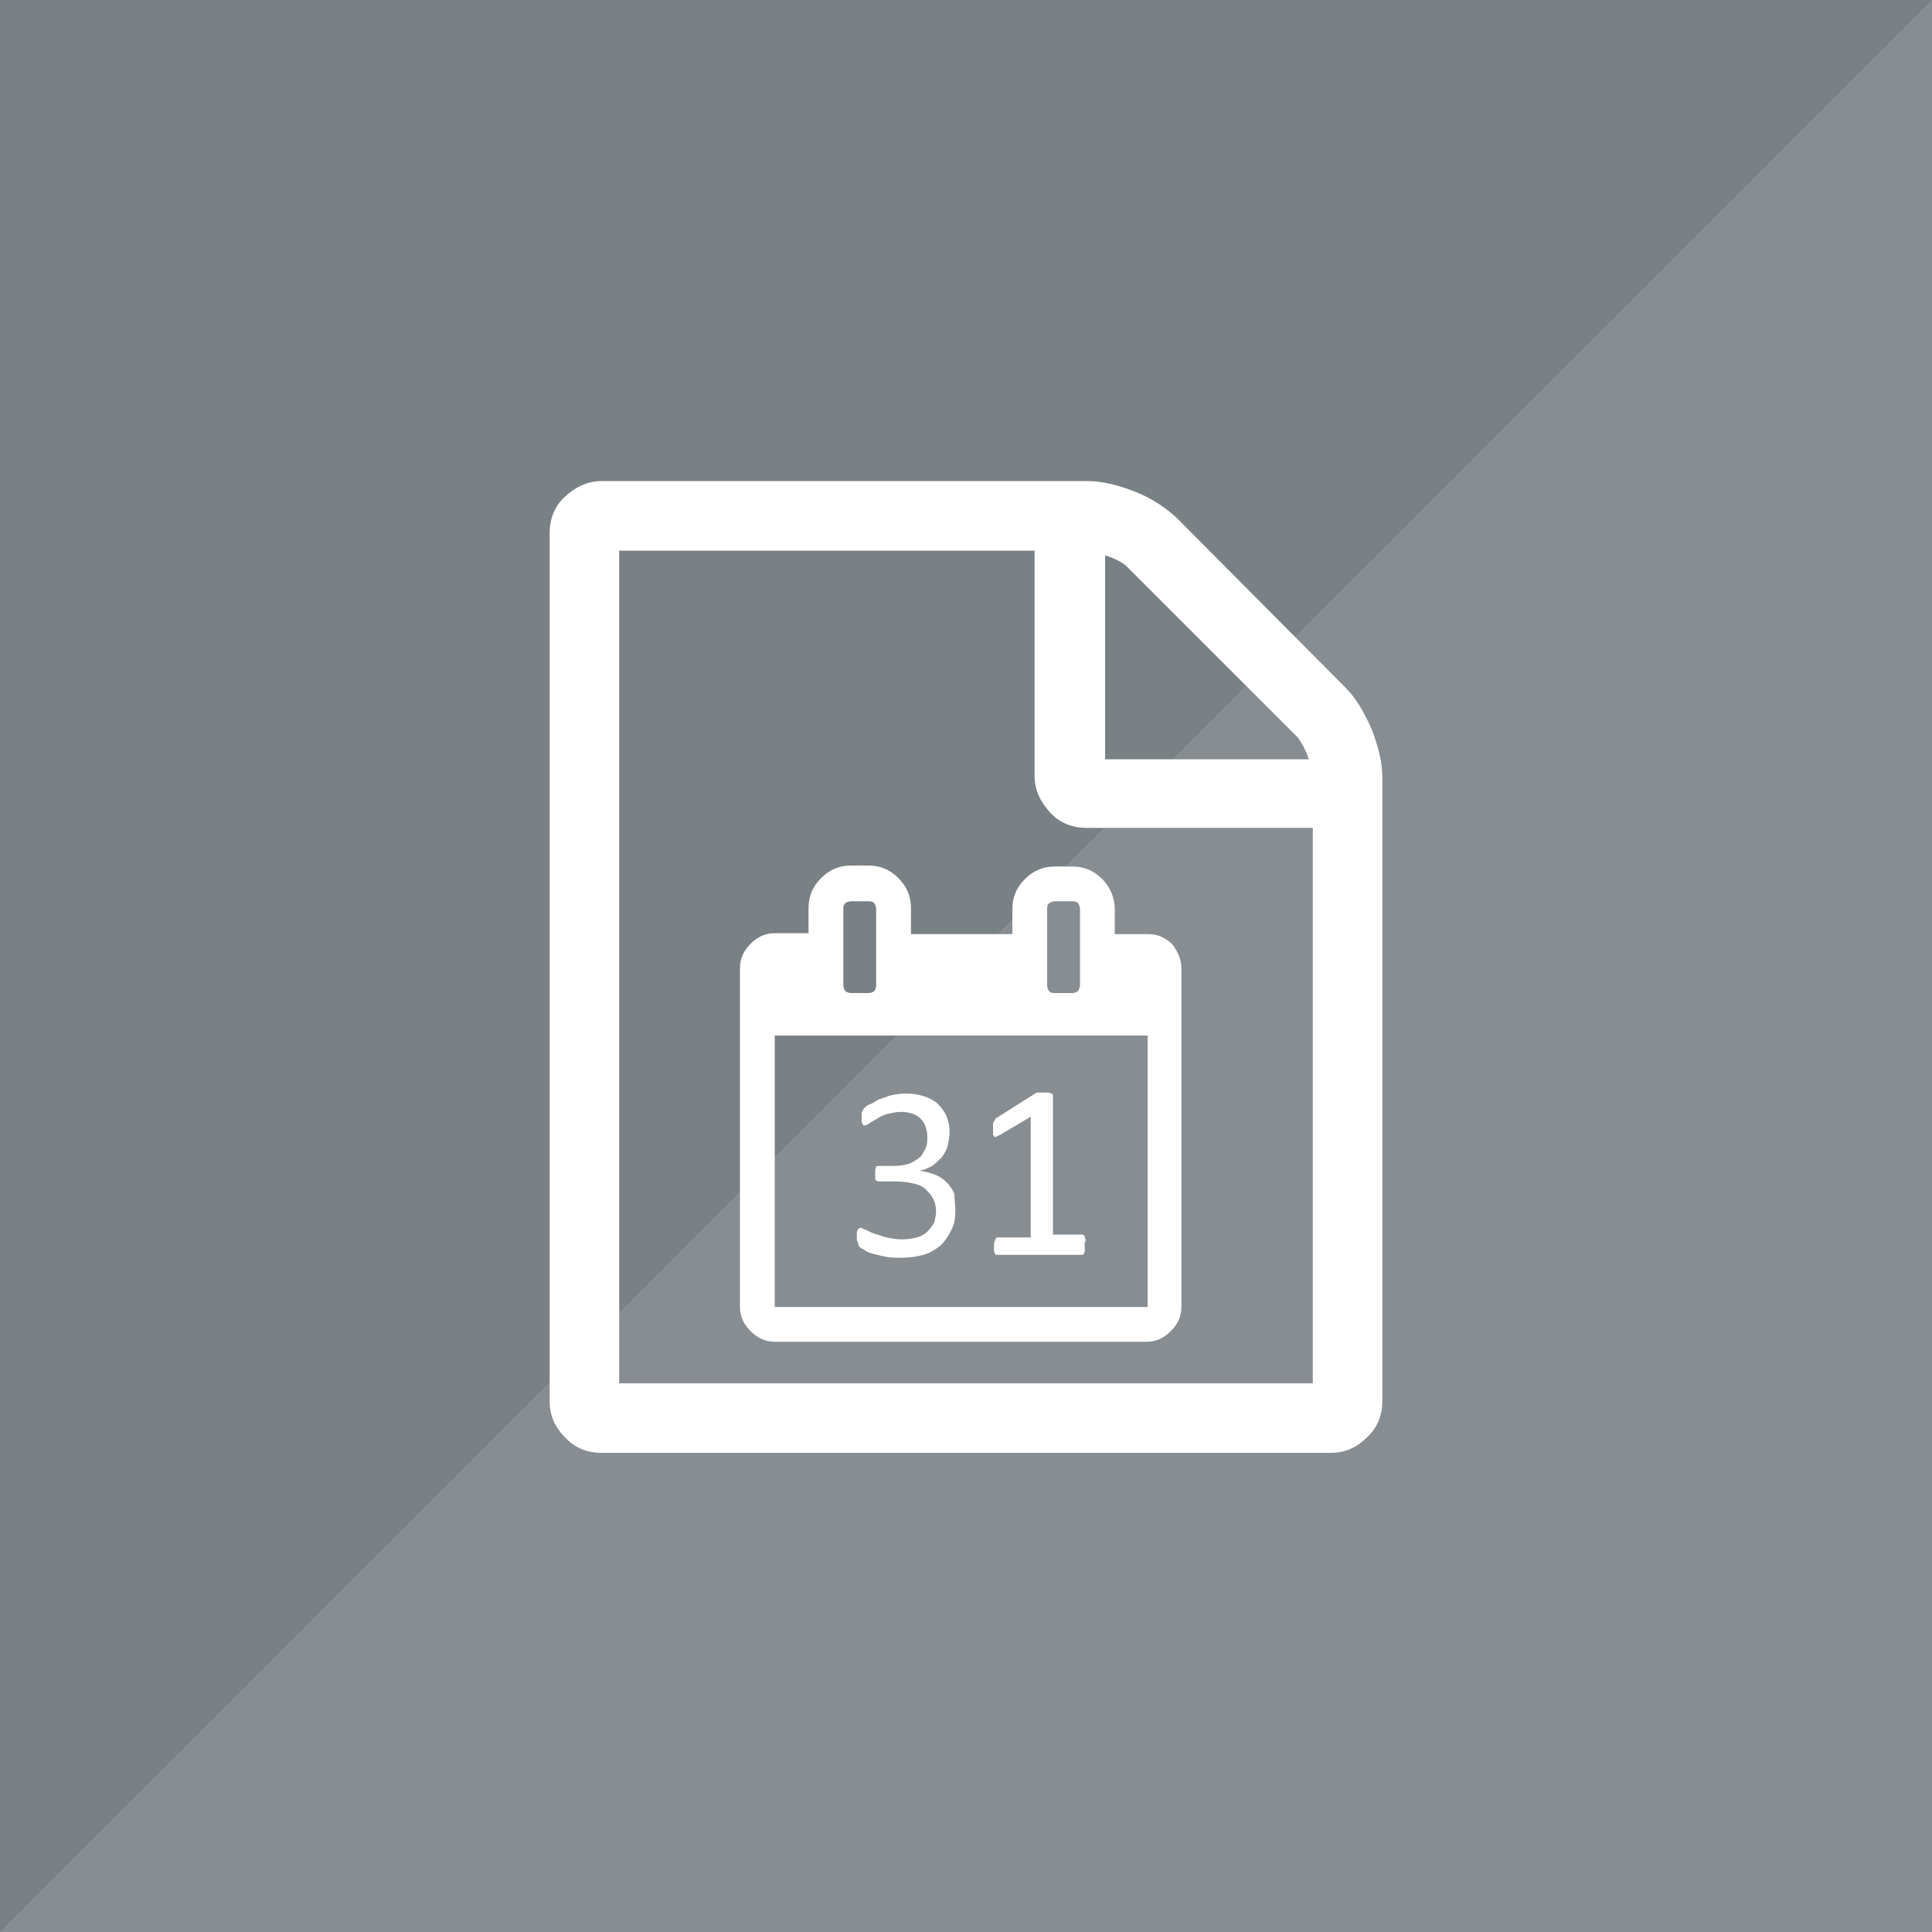 <?xml version="1.0" encoding="utf-8"?>
<svg xmlns="http://www.w3.org/2000/svg" xmlns:xlink="http://www.w3.org/1999/xlink" x="0px" y="0px" viewBox="0 0 200 200" xml:space="preserve">
<g>
	<rect class="elgg-svg-avatar-background" style="fill:#7A8184;" width="200" height="200"/>
	<polyline class="elgg-svg-avatar-shade" style="opacity:0.2;fill:#BCBFC4;" points="200,0 200,200 0,200 		"/>
	<path class="elgg-svg-avatar-path" style="fill:#FFFFFF;" d="M139.3,71.2c1.1,1.1,1.9,2.5,2.7,4.3c0.7,1.8,1.1,3.5,1.1,4.9V145c0,1.5-0.5,2.8-1.6,3.8
		c-1.1,1.1-2.3,1.6-3.8,1.6H62.3c-1.5,0-2.8-0.5-3.8-1.6c-1.1-1.1-1.6-2.3-1.6-3.8V55.2c0-1.5,0.5-2.8,1.6-3.8s2.3-1.6,3.8-1.6h50.3
		c1.5,0,3.1,0.4,4.9,1.1s3.2,1.7,4.3,2.7L139.3,71.2z M114.4,57.5v21.1h21.1c-0.4-1.1-0.8-1.8-1.2-2.3l-17.6-17.6
		C116.2,58.2,115.4,57.8,114.4,57.5z M135.9,143.2V85.7h-23.4c-1.5,0-2.8-0.5-3.8-1.6s-1.6-2.3-1.6-3.8V57h-43v86.2L135.9,143.2
		L135.9,143.2z M80.2,135.3h38.6v-28.1H80.2V135.3z M90.7,102v-7.9c0-0.2-0.1-0.5-0.2-0.6c-0.2-0.2-0.4-0.2-0.6-0.2h-1.8
		c-0.2,0-0.5,0.1-0.6,0.2c-0.2,0.2-0.2,0.4-0.2,0.6v7.9c0,0.2,0.1,0.5,0.2,0.6s0.4,0.2,0.6,0.2h1.8c0.2,0,0.5-0.1,0.6-0.2
		S90.7,102.2,90.7,102z M111.8,102v-7.9c0-0.2-0.1-0.5-0.2-0.6c-0.2-0.2-0.4-0.2-0.6-0.2h-1.8c-0.2,0-0.5,0.1-0.6,0.2
		c-0.2,0.2-0.2,0.4-0.2,0.6v7.9c0,0.2,0.1,0.5,0.2,0.6c0.2,0.2,0.4,0.2,0.6,0.2h1.8c0.2,0,0.5-0.1,0.6-0.2
		C111.7,102.4,111.8,102.2,111.8,102z M122.3,100.2v35.1c0,1-0.4,1.8-1.1,2.5c-0.7,0.7-1.5,1.1-2.5,1.1H80.2c-1,0-1.8-0.4-2.5-1.1
		c-0.7-0.7-1.1-1.5-1.1-2.5v-35.1c0-1,0.4-1.8,1.1-2.5s1.5-1.1,2.5-1.1h3.5V94c0-1.2,0.4-2.2,1.3-3.1c0.9-0.9,1.9-1.3,3.1-1.3h1.8
		c1.2,0,2.2,0.4,3.1,1.3s1.3,1.9,1.3,3.1v2.7h10.5v-2.6c0-1.2,0.4-2.2,1.3-3.1s1.9-1.3,3.1-1.3h1.8c1.2,0,2.2,0.4,3.1,1.3
		c0.8,0.8,1.3,1.9,1.3,3.1v2.6h3.5c1,0,1.8,0.4,2.5,1.1C121.9,98.5,122.3,99.3,122.3,100.2z"/>
	<path class="elgg-svg-avatar-path"  style="fill:#FFFFFF;" d="M98.9,125.3c0,0.8-0.1,1.4-0.4,2c-0.3,0.6-0.6,1.1-1.1,1.6c-0.5,0.4-1.1,0.8-1.8,1
		s-1.5,0.3-2.4,0.3c-0.5,0-1.1,0-1.5-0.1c-0.5-0.1-0.9-0.2-1.3-0.3c-0.4-0.1-0.7-0.2-0.9-0.4c-0.2-0.1-0.4-0.2-0.5-0.3
		c-0.1-0.1-0.1-0.1-0.1-0.2c0-0.1-0.1-0.1-0.1-0.2c0-0.1,0-0.2-0.1-0.3c0-0.1,0-0.3,0-0.5c0-0.3,0-0.5,0.1-0.6
		c0.1-0.1,0.1-0.2,0.3-0.2c0.1,0,0.2,0.1,0.5,0.2s0.5,0.3,0.9,0.4s0.8,0.3,1.3,0.4c0.5,0.1,1,0.2,1.6,0.2c0.6,0,1.1-0.1,1.5-0.2
		s0.8-0.3,1.1-0.6c0.3-0.3,0.5-0.6,0.7-0.9c0.1-0.4,0.2-0.8,0.2-1.2c0-0.5-0.1-0.9-0.3-1.3c-0.2-0.4-0.5-0.7-0.8-1
		s-0.8-0.5-1.3-0.6c-0.5-0.1-1.1-0.2-1.8-0.2h-1.6c-0.1,0-0.1,0-0.2,0c-0.1,0-0.1-0.1-0.2-0.1s-0.1-0.2-0.1-0.3c0-0.1,0-0.3,0-0.4
		c0-0.2,0-0.3,0-0.4s0.1-0.2,0.1-0.3s0.1-0.1,0.2-0.1c0.1,0,0.1,0,0.2,0h1.4c0.6,0,1.1-0.1,1.5-0.2c0.4-0.1,0.8-0.4,1.1-0.6
		s0.5-0.6,0.7-1c0.2-0.4,0.2-0.8,0.2-1.3c0-0.3-0.1-0.7-0.2-1s-0.3-0.6-0.5-0.8s-0.5-0.4-0.8-0.5s-0.7-0.2-1.2-0.2
		c-0.5,0-0.9,0.1-1.4,0.2c-0.4,0.1-0.8,0.3-1.1,0.5c-0.3,0.2-0.6,0.3-0.8,0.5c-0.2,0.1-0.4,0.2-0.4,0.2c-0.1,0-0.1,0-0.2,0
		c0,0-0.1-0.1-0.1-0.1c0-0.1-0.1-0.2-0.1-0.3s0-0.3,0-0.5c0-0.1,0-0.2,0-0.3c0-0.1,0-0.2,0.1-0.3c0-0.1,0.1-0.1,0.1-0.2
		c0-0.1,0.1-0.1,0.2-0.2s0.2-0.2,0.5-0.3s0.5-0.3,0.9-0.5c0.4-0.1,0.8-0.3,1.2-0.4s1-0.2,1.5-0.2c0.8,0,1.4,0.1,2,0.3
		s1.1,0.5,1.4,0.8c0.4,0.4,0.7,0.8,0.9,1.3c0.2,0.5,0.3,1,0.3,1.6c0,0.5-0.1,1-0.2,1.4c-0.1,0.4-0.3,0.8-0.6,1.2
		c-0.3,0.3-0.6,0.6-1,0.9c-0.4,0.2-0.8,0.4-1.3,0.5v0c0.6,0.1,1.1,0.2,1.6,0.4c0.5,0.2,0.9,0.5,1.2,0.8c0.3,0.3,0.6,0.7,0.8,1.2
		C98.8,124.3,98.9,124.8,98.9,125.3z"/>
	<path class="elgg-svg-avatar-path" style="fill:#FFFFFF;" d="M112.3,129.1c0,0.2,0,0.3,0,0.4s-0.1,0.2-0.1,0.3c0,0.1-0.1,0.1-0.1,0.1
		c-0.1,0-0.1,0-0.2,0h-8.6c-0.1,0-0.1,0-0.2,0c0,0-0.1-0.1-0.1-0.1c0-0.1-0.1-0.2-0.1-0.3s0-0.2,0-0.4c0-0.2,0-0.3,0-0.4
		c0-0.1,0.1-0.2,0.1-0.3s0.1-0.1,0.1-0.2s0.1-0.1,0.2-0.1h3.4v-12.5l-3.2,1.9c-0.2,0.1-0.3,0.1-0.4,0.2c-0.1,0-0.2,0-0.2-0.1
		c-0.1-0.1-0.1-0.1-0.1-0.3c0-0.1,0-0.3,0-0.5c0-0.1,0-0.3,0-0.4s0-0.2,0.1-0.3c0-0.1,0.1-0.1,0.1-0.2c0-0.1,0.1-0.1,0.2-0.2
		l3.8-2.4c0,0,0.1,0,0.1-0.1c0.1,0,0.1,0,0.2-0.1c0.1,0,0.2,0,0.3,0c0.1,0,0.2,0,0.4,0c0.2,0,0.4,0,0.5,0c0.1,0,0.2,0,0.3,0.1
		c0.1,0,0.1,0.1,0.2,0.1c0,0,0,0.1,0,0.1v14.4h3c0.1,0,0.1,0,0.2,0.1c0.1,0,0.1,0.1,0.1,0.2s0.1,0.2,0.1,0.3
		C112.2,128.8,112.3,128.9,112.3,129.1z"/>
</g>
</svg>
